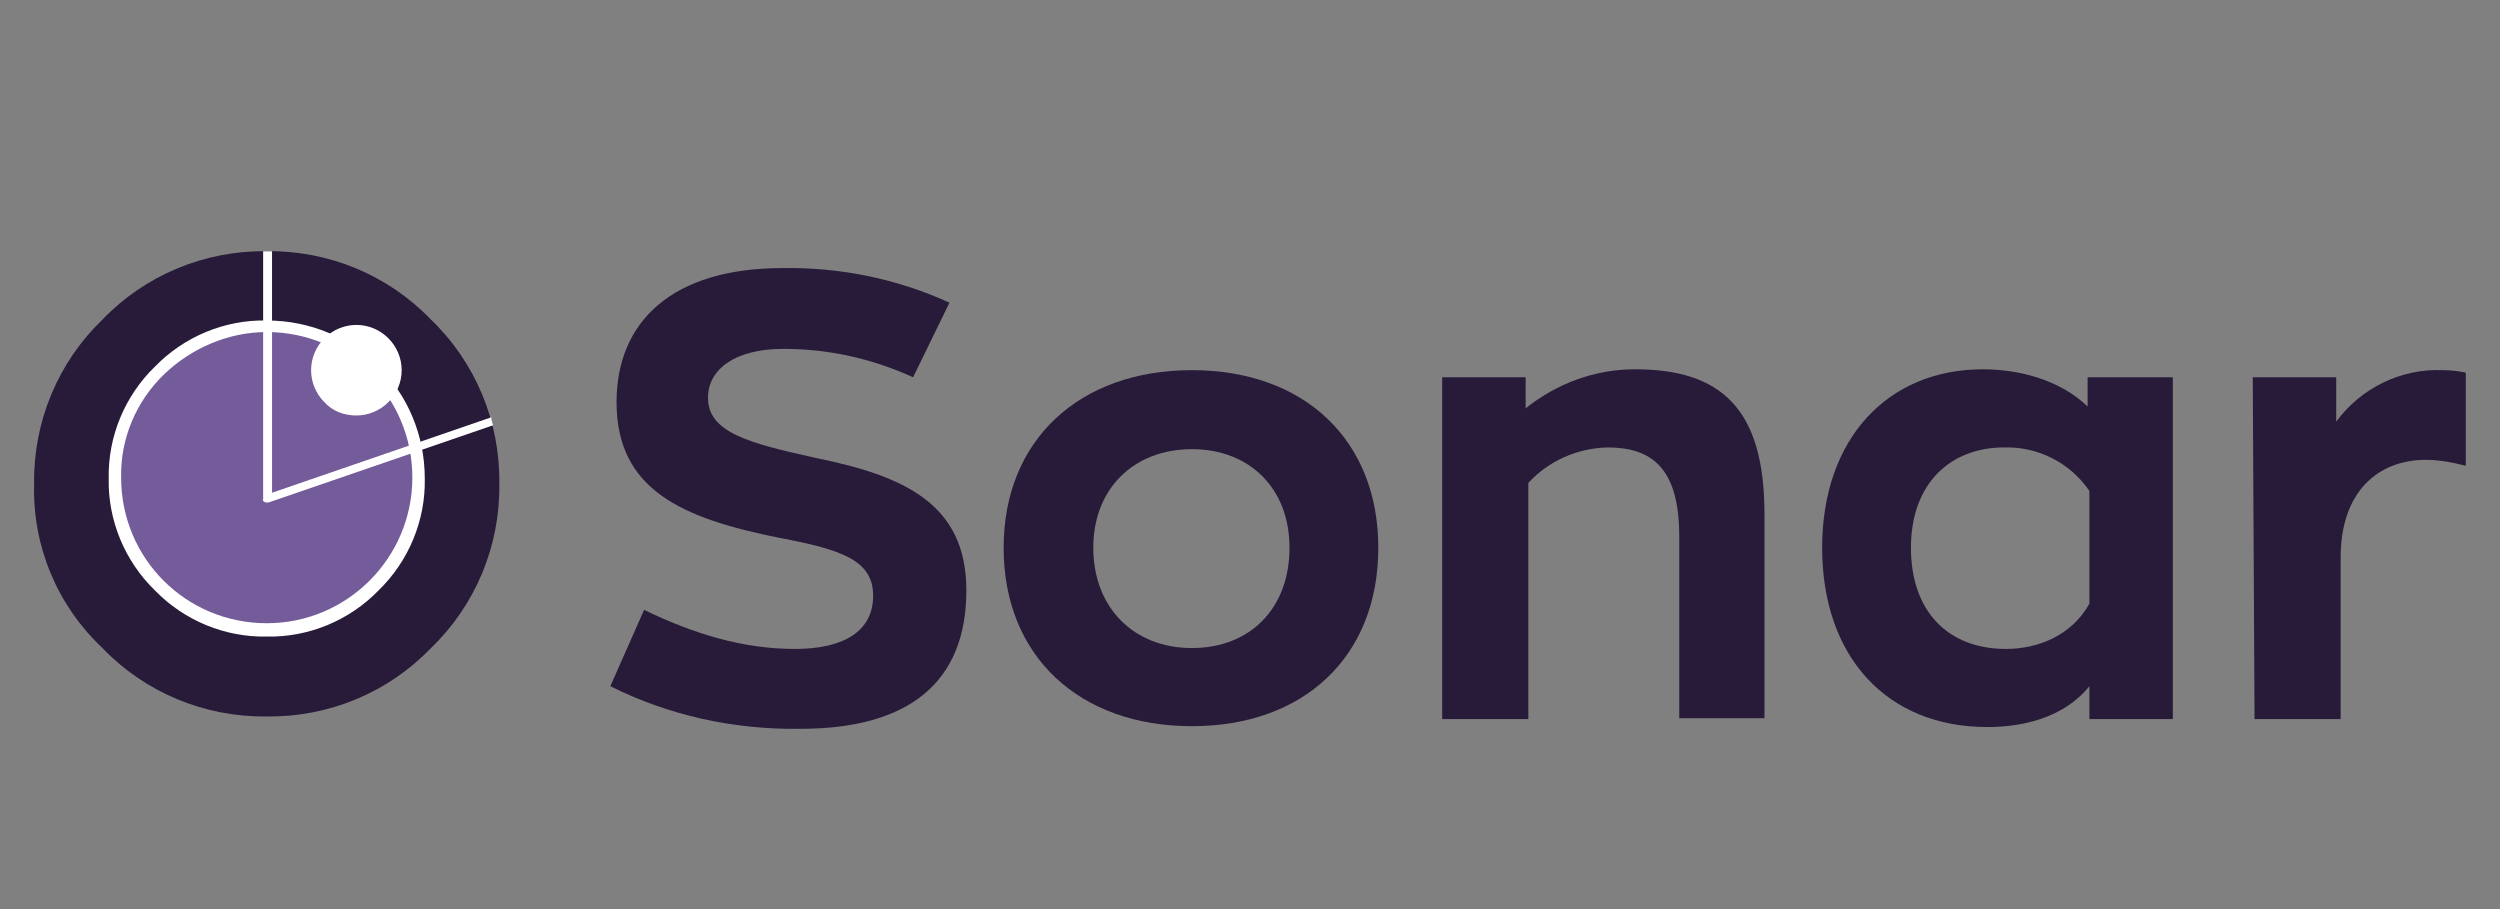 <svg width="66" height="24" viewBox="0 0 66 24" fill="none" xmlns="http://www.w3.org/2000/svg">
<rect x="0" y="0" width="66" height="24" fill="#808080" stroke="none"/>
<g clip-path="url(#clip0_4140_27157)">
<path d="M0.901 12.773C0.877 11.132 1.534 9.562 2.705 8.437C3.83 7.265 5.401 6.609 7.041 6.632C8.682 6.609 10.252 7.265 11.377 8.437C12.549 9.562 13.206 11.132 13.182 12.773C13.206 14.414 12.549 15.984 11.377 17.109C10.252 18.281 8.682 18.937 7.041 18.914C5.401 18.937 3.83 18.281 2.705 17.109C1.51 15.984 0.854 14.414 0.901 12.773Z" fill="#281A39"/>
<path d="M3.081 12.656C3.081 10.476 4.815 8.719 6.995 8.719H7.018C8.073 8.695 9.081 9.117 9.808 9.867C10.581 10.594 11.003 11.601 11.003 12.633C11.003 14.789 9.268 16.57 7.089 16.57H7.065C6.011 16.594 5.003 16.172 4.276 15.422C3.503 14.719 3.058 13.711 3.081 12.656Z" fill="#745B99"/>
<path d="M7.042 8.766C9.175 8.766 10.886 10.476 10.886 12.609C10.886 14.719 9.175 16.453 7.042 16.453C4.909 16.453 3.198 14.742 3.198 12.609C3.175 11.578 3.597 10.594 4.323 9.891C5.05 9.187 6.034 8.766 7.042 8.766ZM7.042 8.461C5.94 8.437 4.862 8.883 4.089 9.68C3.292 10.453 2.847 11.531 2.87 12.633C2.847 13.734 3.292 14.812 4.089 15.586C4.862 16.383 5.94 16.828 7.042 16.805C8.143 16.828 9.222 16.383 9.995 15.586C10.792 14.812 11.237 13.734 11.214 12.633C11.214 10.312 9.362 8.461 7.042 8.461Z" fill="white"/>
<path d="M6.971 13.242C6.994 13.266 7.018 13.266 7.041 13.266H7.088L13.018 11.227C12.994 11.156 12.971 11.086 12.971 11.016L7.182 13.008V6.633H6.947V13.172C6.924 13.219 6.947 13.219 6.971 13.242Z" fill="white"/>
<path d="M8.213 9.773C8.213 9.117 8.752 8.578 9.408 8.578C10.065 8.578 10.604 9.117 10.604 9.773C10.604 10.43 10.065 10.969 9.408 10.969C9.08 10.969 8.775 10.852 8.564 10.617C8.33 10.383 8.213 10.078 8.213 9.773Z" fill="white"/>
<path d="M16.113 18.116L17.004 16.101C18.316 16.734 19.605 17.132 20.988 17.132C22.277 17.132 23.051 16.663 23.051 15.726C23.051 14.788 22.207 14.507 20.59 14.202C18.012 13.687 16.277 12.937 16.277 10.617C16.277 8.484 17.754 7.077 20.66 7.077C22.184 7.054 23.684 7.359 25.066 7.991L24.105 9.96C23.027 9.468 21.879 9.21 20.684 9.21C19.371 9.21 18.691 9.773 18.691 10.499C18.691 11.413 19.746 11.695 21.551 12.093C23.848 12.562 25.512 13.288 25.512 15.585C25.512 17.999 24.012 19.241 21.129 19.241C19.371 19.265 17.66 18.89 16.113 18.116Z" fill="#281A39"/>
<path d="M26.496 14.46C26.496 11.624 28.488 9.772 31.465 9.772C34.441 9.772 36.387 11.624 36.387 14.46C36.387 17.343 34.418 19.171 31.465 19.171C28.512 19.171 26.496 17.343 26.496 14.46ZM34.043 14.46C34.043 12.89 32.988 11.858 31.465 11.858C29.941 11.858 28.863 12.89 28.863 14.46C28.863 16.03 29.918 17.108 31.465 17.108C33.012 17.108 34.043 16.054 34.043 14.46Z" fill="#281A39"/>
<path d="M38.074 9.96H40.277V10.78C41.098 10.124 42.105 9.749 43.16 9.749C45.41 9.749 46.582 10.757 46.582 13.569V18.96H44.332V14.155C44.332 12.327 43.582 11.812 42.434 11.812C41.637 11.835 40.887 12.163 40.348 12.749V18.983H38.074V9.96Z" fill="#281A39"/>
<path d="M48.105 14.46C48.105 11.577 49.84 9.749 52.348 9.749C53.262 9.749 54.363 10.007 55.113 10.733V9.96H57.363V18.983H55.16V18.116C54.457 18.983 53.332 19.194 52.465 19.194C49.816 19.194 48.105 17.343 48.105 14.46ZM55.16 15.937V12.96C54.645 12.21 53.801 11.788 52.91 11.812C51.48 11.812 50.449 12.773 50.449 14.46C50.449 16.148 51.434 17.132 52.957 17.132C53.801 17.132 54.691 16.78 55.16 15.937Z" fill="#281A39"/>
<path d="M59.473 9.96H61.676V11.132C62.332 10.241 63.387 9.726 64.488 9.772C64.699 9.772 64.91 9.796 65.121 9.843V12.304C64.769 12.21 64.394 12.14 64.043 12.14C62.777 12.14 61.793 12.983 61.793 14.718V18.983H59.52L59.473 9.96Z" fill="#281A39"/>
</g>
<defs>
<clipPath id="clip0_4140_27157">
<rect width="64.195" height="23.438" fill="white" transform="translate(0.902 0.281)"/>
</clipPath>
</defs>
</svg>
